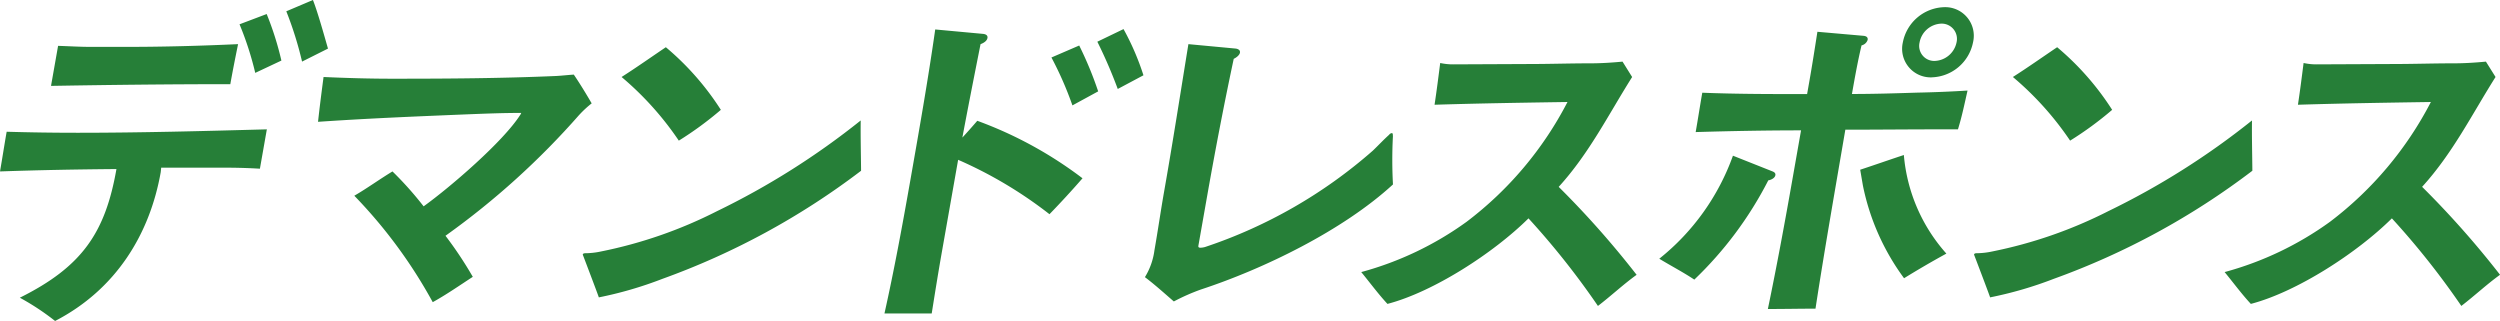 <svg xmlns="http://www.w3.org/2000/svg" width="306.847" height="39.396" viewBox="0 0 306.847 39.396">
  <path id="sttl" d="M27.639,20.58H19.784l-.055.546c-1.34,7.6-5.481,14.406-12.968,18.27A30.561,30.561,0,0,0,2.434,36.54c7.689-3.822,10.489-8.022,11.859-15.792-4.755.042-9.517.126-14.293.294C.289,19.4.529,17.808.818,16.17c2.884.084,5.816.126,8.715.126,7.687,0,15.454-.21,23.219-.42l-.851,4.83q-2.119-.126-4.262-.126m.63-10.248c-7.351,0-14.675.084-22.007.21l.867-4.914c1.337.042,2.666.126,4.011.126h4.368c4.579,0,9.138-.126,13.712-.336-.331,1.638-.662,3.276-.951,4.914m3.059-1.386A38.546,38.546,0,0,0,29.4,2.982l3.331-1.26a37.5,37.5,0,0,1,1.807,5.712ZM37.075,7.56A43.754,43.754,0,0,0,35.14,1.386L38.408,0c.582,1.47,1.353,4.242,1.848,5.964Zm34.044,6.51A95.942,95.942,0,0,1,54.678,28.938a47.409,47.409,0,0,1,3.353,5.04c-1.613,1.05-3.242,2.184-4.917,3.109a60.322,60.322,0,0,0-9.626-13.062c1.591-.925,3.086-2.017,4.684-2.983a42.382,42.382,0,0,1,3.823,4.284c3.271-2.352,9.759-7.938,11.85-11.214a.716.716,0,0,0,.128-.252c-2.143,0-4.342.084-6.5.168-6.137.252-12.272.5-18.437.924.2-1.848.435-3.654.677-5.5,2.792.126,5.633.21,8.448.21,6.679,0,13.408-.042,20.138-.336.723-.042,1.451-.126,2.13-.168.767,1.134,1.484,2.31,2.193,3.528a12.876,12.876,0,0,0-1.5,1.386M81.29,34.23A47.144,47.144,0,0,1,73.5,36.5c-.163-.505-1.973-5.251-1.973-5.251.03-.168.24-.168.366-.168a9.368,9.368,0,0,0,1.843-.21,55.371,55.371,0,0,0,14.275-4.956,93.367,93.367,0,0,0,17.631-11.13c-.027,2.058.03,4.116.045,6.174A91.325,91.325,0,0,1,81.29,34.23m2.027-16.968A38.025,38.025,0,0,0,76.292,9.45c1.846-1.176,3.622-2.436,5.433-3.654a33.743,33.743,0,0,1,6.752,7.686,41.944,41.944,0,0,1-5.16,3.78m45.495,9.03A52.1,52.1,0,0,0,117.6,19.614L115.591,31c-.437,2.478-.839,5-1.234,7.476h-5.8c1.2-5.376,2.19-10.752,3.138-16.128,1.1-6.258,2.207-12.516,3.093-18.732l5.911.546c.286.042.558.168.5.5-.067.378-.49.63-.848.756-.758,3.822-1.516,7.644-2.232,11.466.623-.672,1.252-1.386,1.833-2.058a49.24,49.24,0,0,1,12.913,7.056q-1.976,2.27-4.055,4.41m2.818-13.356a42.354,42.354,0,0,0-2.576-5.88l3.409-1.47a44.241,44.241,0,0,1,2.327,5.628Zm5.564-2.016a59.273,59.273,0,0,0-2.506-5.8L137.9,3.57a31.641,31.641,0,0,1,2.445,5.67ZM147.4,35.532A24.957,24.957,0,0,0,144.075,37c-1.166-1.009-2.327-2.059-3.549-2.983a8.332,8.332,0,0,0,1.165-3.276c.423-2.394.768-4.83,1.19-7.223,1.067-6.049,2-12.055,2.982-18.1l5.827.546c.244.042.558.168.5.5s-.489.63-.764.756c-1.2,5.628-2.286,11.3-3.278,16.927l-1.059,6.005c-.037.21.081.252.249.252a2.3,2.3,0,0,0,.561-.084A59.869,59.869,0,0,0,168.512,18.48c.657-.63,1.279-1.3,1.98-1.932a.492.492,0,0,1,.331-.21c.168,0,.123.252.142.378a55.977,55.977,0,0,0,.006,5.922c-6.167,5.67-15.9,10.374-23.571,12.894m48.727,2.016A96.935,96.935,0,0,0,187.606,26.8c-4.278,4.242-11.674,9.03-17.311,10.5-1.13-1.218-2.144-2.6-3.218-3.906a39.79,39.79,0,0,0,12.935-6.174,43.446,43.446,0,0,0,12.38-14.7c-5.434.084-10.868.168-16.316.336.261-1.722.473-3.4.693-5.124a7.347,7.347,0,0,0,1.693.168l9.249-.042c2.479,0,4.972-.084,7.45-.084,1.345,0,2.662-.084,3.987-.21l1.178,1.89c-2.916,4.62-5.264,9.366-9.014,13.482a112.369,112.369,0,0,1,9.564,10.794c-1.635,1.176-3.147,2.6-4.749,3.822m20.91-15.414a45.521,45.521,0,0,1-9.079,12.181c-1.39-.925-2.854-1.681-4.3-2.563A28.441,28.441,0,0,0,212.7,19.11l4.868,1.932c.2.084.383.21.339.462-.067.378-.566.588-.868.63m23.284-6.258h-2.563c-3.738,0-7.484.042-11.265.042-1.247,7.308-2.536,14.616-3.664,21.966-1.932,0-3.872.042-5.845.042,1.1-5.292,2.076-10.584,3-15.834L221.059,16c-4.285,0-8.626.084-12.934.21.282-1.6.529-3.234.811-4.83,4.255.168,8.581.168,12.866.168l.281-1.6c.356-2.016.669-4.032.983-6.048l5.708.5c.287.042.516.168.457.5a1.019,1.019,0,0,1-.748.672c-.474,1.974-.829,3.99-1.178,5.964,2.689,0,5.392-.084,8.053-.168,2.066-.042,4.1-.126,6.136-.252-.366,1.6-.689,3.192-1.173,4.746M233.7,34.147a28.756,28.756,0,0,1-5.051-11.383l-.331-1.932c1.783-.588,3.575-1.218,5.359-1.806a20.788,20.788,0,0,0,5.218,12.1q-2.649,1.451-5.195,3.025m3.38-24.655a3.509,3.509,0,0,1-3.529-4.284A5.332,5.332,0,0,1,238.6.882a3.508,3.508,0,0,1,3.565,4.326,5.33,5.33,0,0,1-5.083,4.284M238.282,2.9a2.821,2.821,0,0,0-2.676,2.31,1.845,1.845,0,0,0,1.869,2.268,2.847,2.847,0,0,0,2.668-2.268,1.872,1.872,0,0,0-1.861-2.31M252.058,34.23a47.1,47.1,0,0,1-7.794,2.269c-.162-.505-1.973-5.251-1.973-5.251.031-.168.241-.168.367-.168a9.377,9.377,0,0,0,1.843-.21,55.384,55.384,0,0,0,14.275-4.956,93.367,93.367,0,0,0,17.631-11.13c-.027,2.058.03,4.116.045,6.174A91.34,91.34,0,0,1,252.058,34.23m2.026-16.968a37.968,37.968,0,0,0-7.025-7.812c1.847-1.176,3.623-2.436,5.434-3.654a33.738,33.738,0,0,1,6.751,7.686,41.869,41.869,0,0,1-5.16,3.78M302.1,37.548A96.933,96.933,0,0,0,293.577,26.8c-4.278,4.242-11.674,9.03-17.311,10.5-1.13-1.218-2.145-2.6-3.218-3.906a39.79,39.79,0,0,0,12.935-6.174,43.457,43.457,0,0,0,12.38-14.7c-5.434.084-10.869.168-16.317.336.262-1.722.474-3.4.694-5.124a7.347,7.347,0,0,0,1.693.168l9.249-.042c2.479,0,4.972-.084,7.45-.084,1.345,0,2.661-.084,3.987-.21L306.3,9.45c-2.915,4.62-5.263,9.366-9.013,13.482a112.64,112.64,0,0,1,9.564,10.794c-1.636,1.176-3.147,2.6-4.749,3.822" fill="#267f38"/>
</svg>

